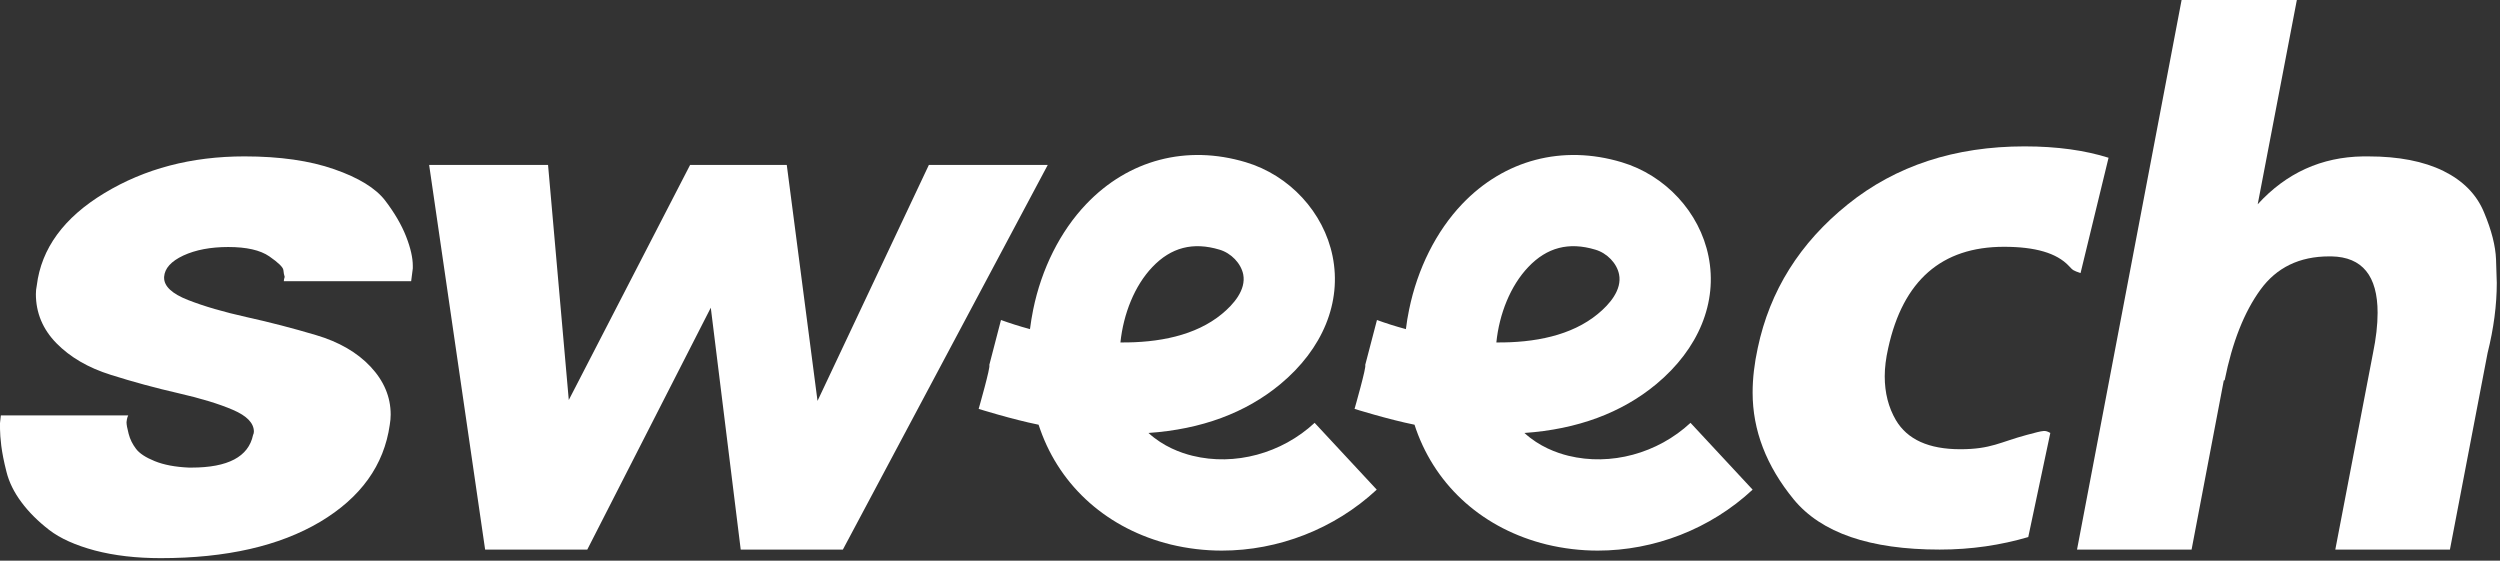 <svg width="272" height="61" viewBox="0 0 272 61" fill="none" xmlns="http://www.w3.org/2000/svg">
<rect x="0" y="0" width="272" height="61" fill="#333333" stroke="none"/>
<path d="M0 46.036L0.092 45.196H13.951C13.888 45.322 13.838 45.458 13.81 45.614C13.778 45.767 13.765 45.875 13.765 45.937C13.765 46.19 13.838 46.6 13.996 47.2C14.148 47.79 14.417 48.329 14.791 48.822C15.158 49.317 15.835 49.767 16.832 50.171C17.826 50.575 19.069 50.81 20.557 50.874C20.673 50.874 20.773 50.874 20.826 50.874C24.8 50.874 27.033 49.699 27.531 47.335C27.591 47.211 27.623 47.094 27.623 46.963C27.623 46.036 26.864 45.245 25.342 44.593C23.825 43.941 21.844 43.338 19.397 42.779C16.941 42.217 14.492 41.554 12.041 40.778C9.593 40.011 7.63 38.861 6.136 37.34C4.652 35.822 3.904 34.031 3.904 31.989C3.904 31.68 3.936 31.369 4.002 31.059C4.496 27.032 6.945 23.679 11.348 21.017C15.748 18.352 20.826 17.015 26.597 17.015C30.446 17.015 33.699 17.481 36.364 18.413C39.031 19.341 40.871 20.478 41.897 21.808C42.917 23.145 43.678 24.443 44.177 25.712C44.676 26.98 44.913 28.056 44.913 28.92C44.913 28.981 44.913 29.074 44.913 29.2L44.734 30.592H30.88C30.88 30.469 30.912 30.313 30.974 30.127C30.912 29.946 30.861 29.698 30.831 29.384C30.799 29.074 30.285 28.575 29.302 27.893C28.307 27.209 26.815 26.875 24.83 26.875C22.912 26.875 21.281 27.185 19.95 27.8C18.613 28.427 17.918 29.199 17.855 30.127V30.224C17.855 31.152 18.719 31.961 20.462 32.642C22.196 33.323 24.32 33.943 26.832 34.501C29.345 35.055 31.852 35.708 34.367 36.454C36.874 37.194 38.864 38.345 40.316 39.893C41.767 41.441 42.506 43.182 42.506 45.102C42.506 45.475 42.47 45.847 42.407 46.216C41.785 50.615 39.255 54.138 34.829 56.777C30.398 59.406 24.613 60.726 17.485 60.726C14.816 60.726 12.43 60.446 10.321 59.893C8.214 59.326 6.557 58.587 5.348 57.655C4.142 56.721 3.133 55.721 2.326 54.631C1.525 53.558 0.979 52.444 0.704 51.331C0.419 50.22 0.238 49.275 0.139 48.497C0.05 47.72 0.001 47.121 0.001 46.687C1.23446e-07 46.44 0 46.217 0 46.036Z" fill="white"/>
<path d="M59.628 17.948L61.884 43.52L75.081 17.948H85.601L88.946 43.618L101.059 17.948H113.994L91.705 59.795H80.59L77.334 33.478L63.896 59.795H52.782L46.691 17.948H59.628Z" fill="white"/>
<path d="M237.358 0H249.897L245.638 22.225C248.754 18.812 252.581 17.083 257.099 17.016C257.264 17.016 257.457 17.016 257.686 17.016C260.964 17.016 263.685 17.544 265.845 18.602C267.976 19.656 269.463 21.156 270.263 23.108C271.085 25.059 271.513 26.772 271.568 28.218C271.618 29.686 271.65 30.537 271.65 30.779C271.65 33.196 271.315 35.742 270.649 38.408L266.552 59.795H254.081L258.185 38.408C258.515 36.797 258.683 35.343 258.683 34.031C258.683 30.009 257.016 27.962 253.67 27.895C253.613 27.895 253.528 27.895 253.41 27.895C250.183 27.895 247.685 29.108 245.932 31.524C244.171 33.944 242.872 37.227 242.041 41.381H241.951L238.444 59.795H225.98L237.358 0Z" fill="white"/>
<path d="M132.937 59.906C131.073 59.906 129.195 59.682 127.374 59.241C120.579 57.568 115.397 53.012 113.174 46.721C113.11 46.558 113.059 46.378 112.998 46.209C110.105 45.626 106.478 44.487 106.478 44.487C106.478 44.487 107.826 39.782 107.634 39.719L108.908 34.815C109.817 35.145 110.882 35.491 112.062 35.809C112.153 35.1 112.266 34.398 112.408 33.695C113.315 29.245 115.354 25.166 118.185 22.201C122.779 17.384 129.094 15.717 135.537 17.649C140.305 19.073 144.02 23.097 144.986 27.876C145.999 32.881 143.923 37.961 139.292 41.803C135.517 44.931 130.711 46.708 124.955 47.106C126.578 48.591 128.469 49.277 129.743 49.587C134.342 50.718 139.435 49.343 143.032 46.005L149.789 53.274C145.18 57.562 139.067 59.906 132.937 59.906ZM121.902 37.258C126.017 37.301 130.089 36.525 132.955 34.15C134.193 33.13 135.595 31.544 135.262 29.848C135.014 28.648 133.956 27.54 132.681 27.162C129.803 26.298 127.41 26.913 125.374 29.058C123.442 31.084 122.229 34.136 121.902 37.258Z" fill="white"/>
<path d="M173.84 59.906C171.975 59.906 170.098 59.682 168.273 59.241C161.473 57.568 156.3 53.012 154.071 46.721C154.005 46.558 153.956 46.378 153.9 46.209C151.01 45.626 147.375 44.487 147.375 44.487C147.375 44.487 148.722 39.782 148.533 39.719L149.814 34.815C150.713 35.145 151.782 35.491 152.962 35.809C153.049 35.1 153.161 34.398 153.309 33.695C154.217 29.245 156.256 25.166 159.079 22.201C163.674 17.384 169.996 15.717 176.436 17.649C181.204 19.073 184.923 23.097 185.884 27.876C186.901 32.881 184.819 37.961 180.192 41.803C176.418 44.931 171.603 46.708 165.858 47.106C167.475 48.591 169.369 49.277 170.637 49.587C175.244 50.718 180.331 49.343 183.928 46.005L190.686 53.274C186.083 57.562 179.962 59.906 173.84 59.906ZM162.803 37.258C166.918 37.301 170.985 36.525 173.852 34.15C175.096 33.13 176.494 31.544 176.154 29.848C175.914 28.648 174.858 27.54 173.57 27.162C170.697 26.298 168.305 26.913 166.273 29.058C164.345 31.084 163.12 34.136 162.803 37.258Z" fill="white"/>
<path d="M220.539 47.311C217.622 48.087 216.638 48.876 213.28 48.876C209.854 48.876 207.521 47.821 206.271 45.707C205.468 44.331 205.059 42.747 205.059 40.943C205.059 40.011 205.183 38.981 205.439 37.861C207.051 30.518 211.253 26.851 218.034 26.851C221.453 26.851 223.768 27.534 225.085 28.926C225.555 29.43 225.555 29.43 226.364 29.71L229.411 17.163C226.859 16.362 223.848 15.926 220.274 15.926C212.689 15.926 206.271 18.028 201.05 22.224C195.814 26.428 192.557 31.636 191.243 37.861C190.878 39.539 190.685 41.155 190.685 42.715C190.685 46.825 192.177 50.697 195.161 54.342C198.155 57.971 203.436 59.794 211.036 59.794C214.505 59.794 217.69 59.307 220.675 58.432L223.075 47.105C222.481 46.793 222.481 46.793 220.539 47.311Z" fill="white"/>
</svg>

